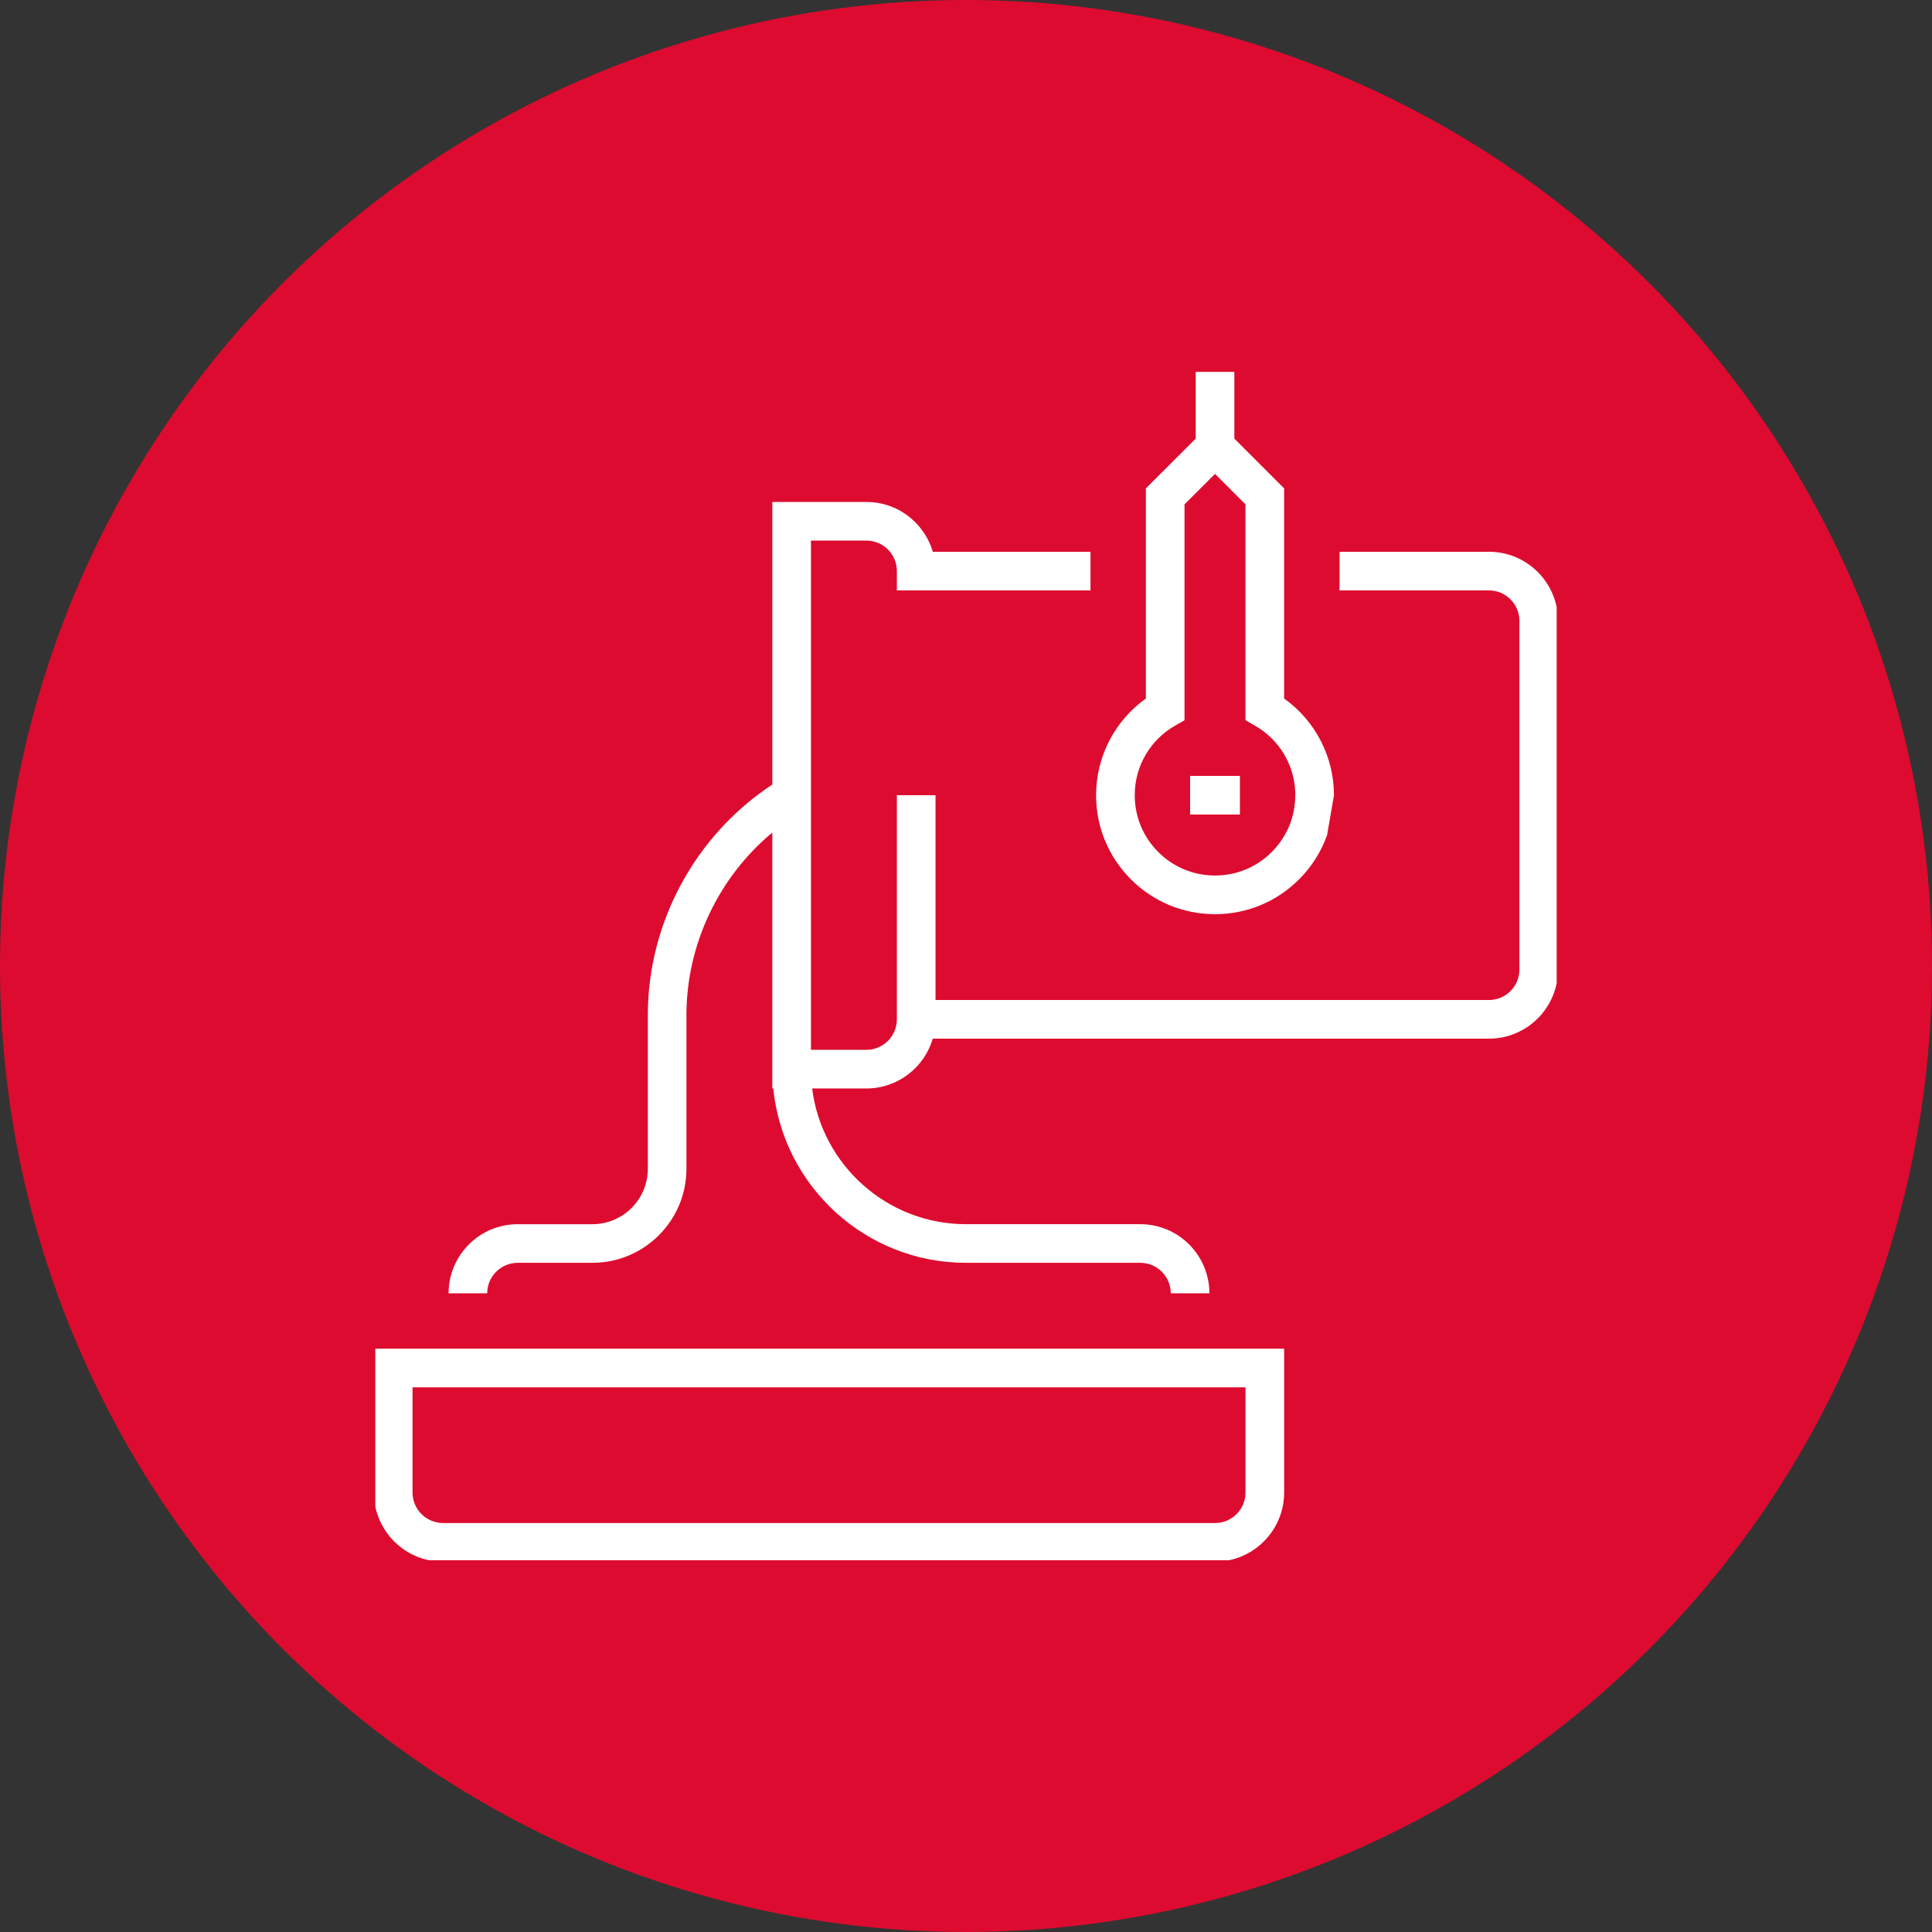 <svg xmlns="http://www.w3.org/2000/svg" xmlns:xlink="http://www.w3.org/1999/xlink" viewBox="0 0 100 100"><rect x="0" y="0" width="100" height="100" fill="#333333" stroke="none"/><defs><style>      .cls-1 {        fill: #fff;      }      .cls-2 {        fill: none;      }      .cls-3 {        fill: #dd0b2f;      }      .cls-4 {        clip-path: url(#clippath);      }    </style><clipPath id="clippath"><rect class="cls-2" x="19.426" y="19.243" width="61.147" height="61.514"></rect></clipPath></defs><g><g id="Ebene_1"><g><g id="Gruppe_7624"><circle id="Ellipse_120" class="cls-3" cx="50" cy="50" r="50"></circle></g><g id="Gruppe_8091"><g class="cls-4"><g id="Gruppe_8090"><g id="Gruppe_8089"><g id="Pfad_7384"><path class="cls-1" d="M62.891,80.832H22.929c-1.973,0-3.577-1.607-3.577-3.579v-7.445h47.115v7.445c0,1.972-1.604,3.578-3.576,3.579ZM21.353,71.808v5.445c0,.87.708,1.578,1.577,1.579h39.96c.87,0,1.578-.709,1.577-1.578v-5.446H21.353ZM25.219,66.942l-2-.002c.001-1.972,1.606-3.576,3.578-3.576h3.867c1.581,0,2.867-1.286,2.867-2.867v-7.953c0-4.793,2.456-9.314,6.444-11.935v-14.627h4.868c.955,0,1.853.372,2.529,1.047.433.433.742.958.908,1.53h8.164v2h-10.022v-1c0-.422-.165-.818-.463-1.116-.298-.298-.694-.462-1.116-.462h-2.868v26.358h2.867c.871,0,1.58-.708,1.58-1.578v-11.6h2v10.6h28.646c.869,0,1.576-.707,1.576-1.577v-18.048c0-.869-.707-1.577-1.576-1.577h-7.734v-2h7.734c1.972,0,3.576,1.605,3.576,3.577v18.048c0,1.972-1.604,3.577-3.576,3.577h-28.789c-.434,1.488-1.81,2.578-3.436,2.578h-2.807c.494,3.954,3.876,7.024,7.962,7.024h9.023c1.973,0,3.577,1.604,3.577,3.577h-2c0-.87-.707-1.577-1.577-1.577h-9.023c-5.19,0-9.471-3.965-9.975-9.024h-.049v-13.246c-2.777,2.311-4.443,5.788-4.444,9.45v7.953c0,2.684-2.183,4.867-4.867,4.867h-3.867c-.87,0-1.578.708-1.578,1.578ZM62.892,47.318c-1.646,0-3.191-.64-4.354-1.802s-1.804-2.708-1.804-4.353c-.005-1.994.969-3.863,2.576-5.007v-10.877l2.58-2.578v-3.453h2v3.455l2.576,2.576v10.876c1.608,1.144,2.583,3.012,2.579,5.008l-.354,2.059c-.301.851-.791,1.632-1.448,2.29-1.161,1.164-2.707,1.805-4.351,1.806h0ZM61.31,26.107v11.173l-.502.288c-1.283.736-2.078,2.112-2.074,3.59,0,1.113.433,2.158,1.218,2.942.784.785,1.828,1.217,2.938,1.217h0c1.11,0,2.154-.434,2.938-1.219.784-.785,1.216-1.829,1.215-2.939v-.14c-.045-1.426-.831-2.739-2.074-3.451l-.503-.288v-11.174l-1.577-1.577-1.579,1.578ZM64.177,42.161h-2.577v-2h2.577v2Z"></path></g></g></g></g></g></g></g></g></svg>